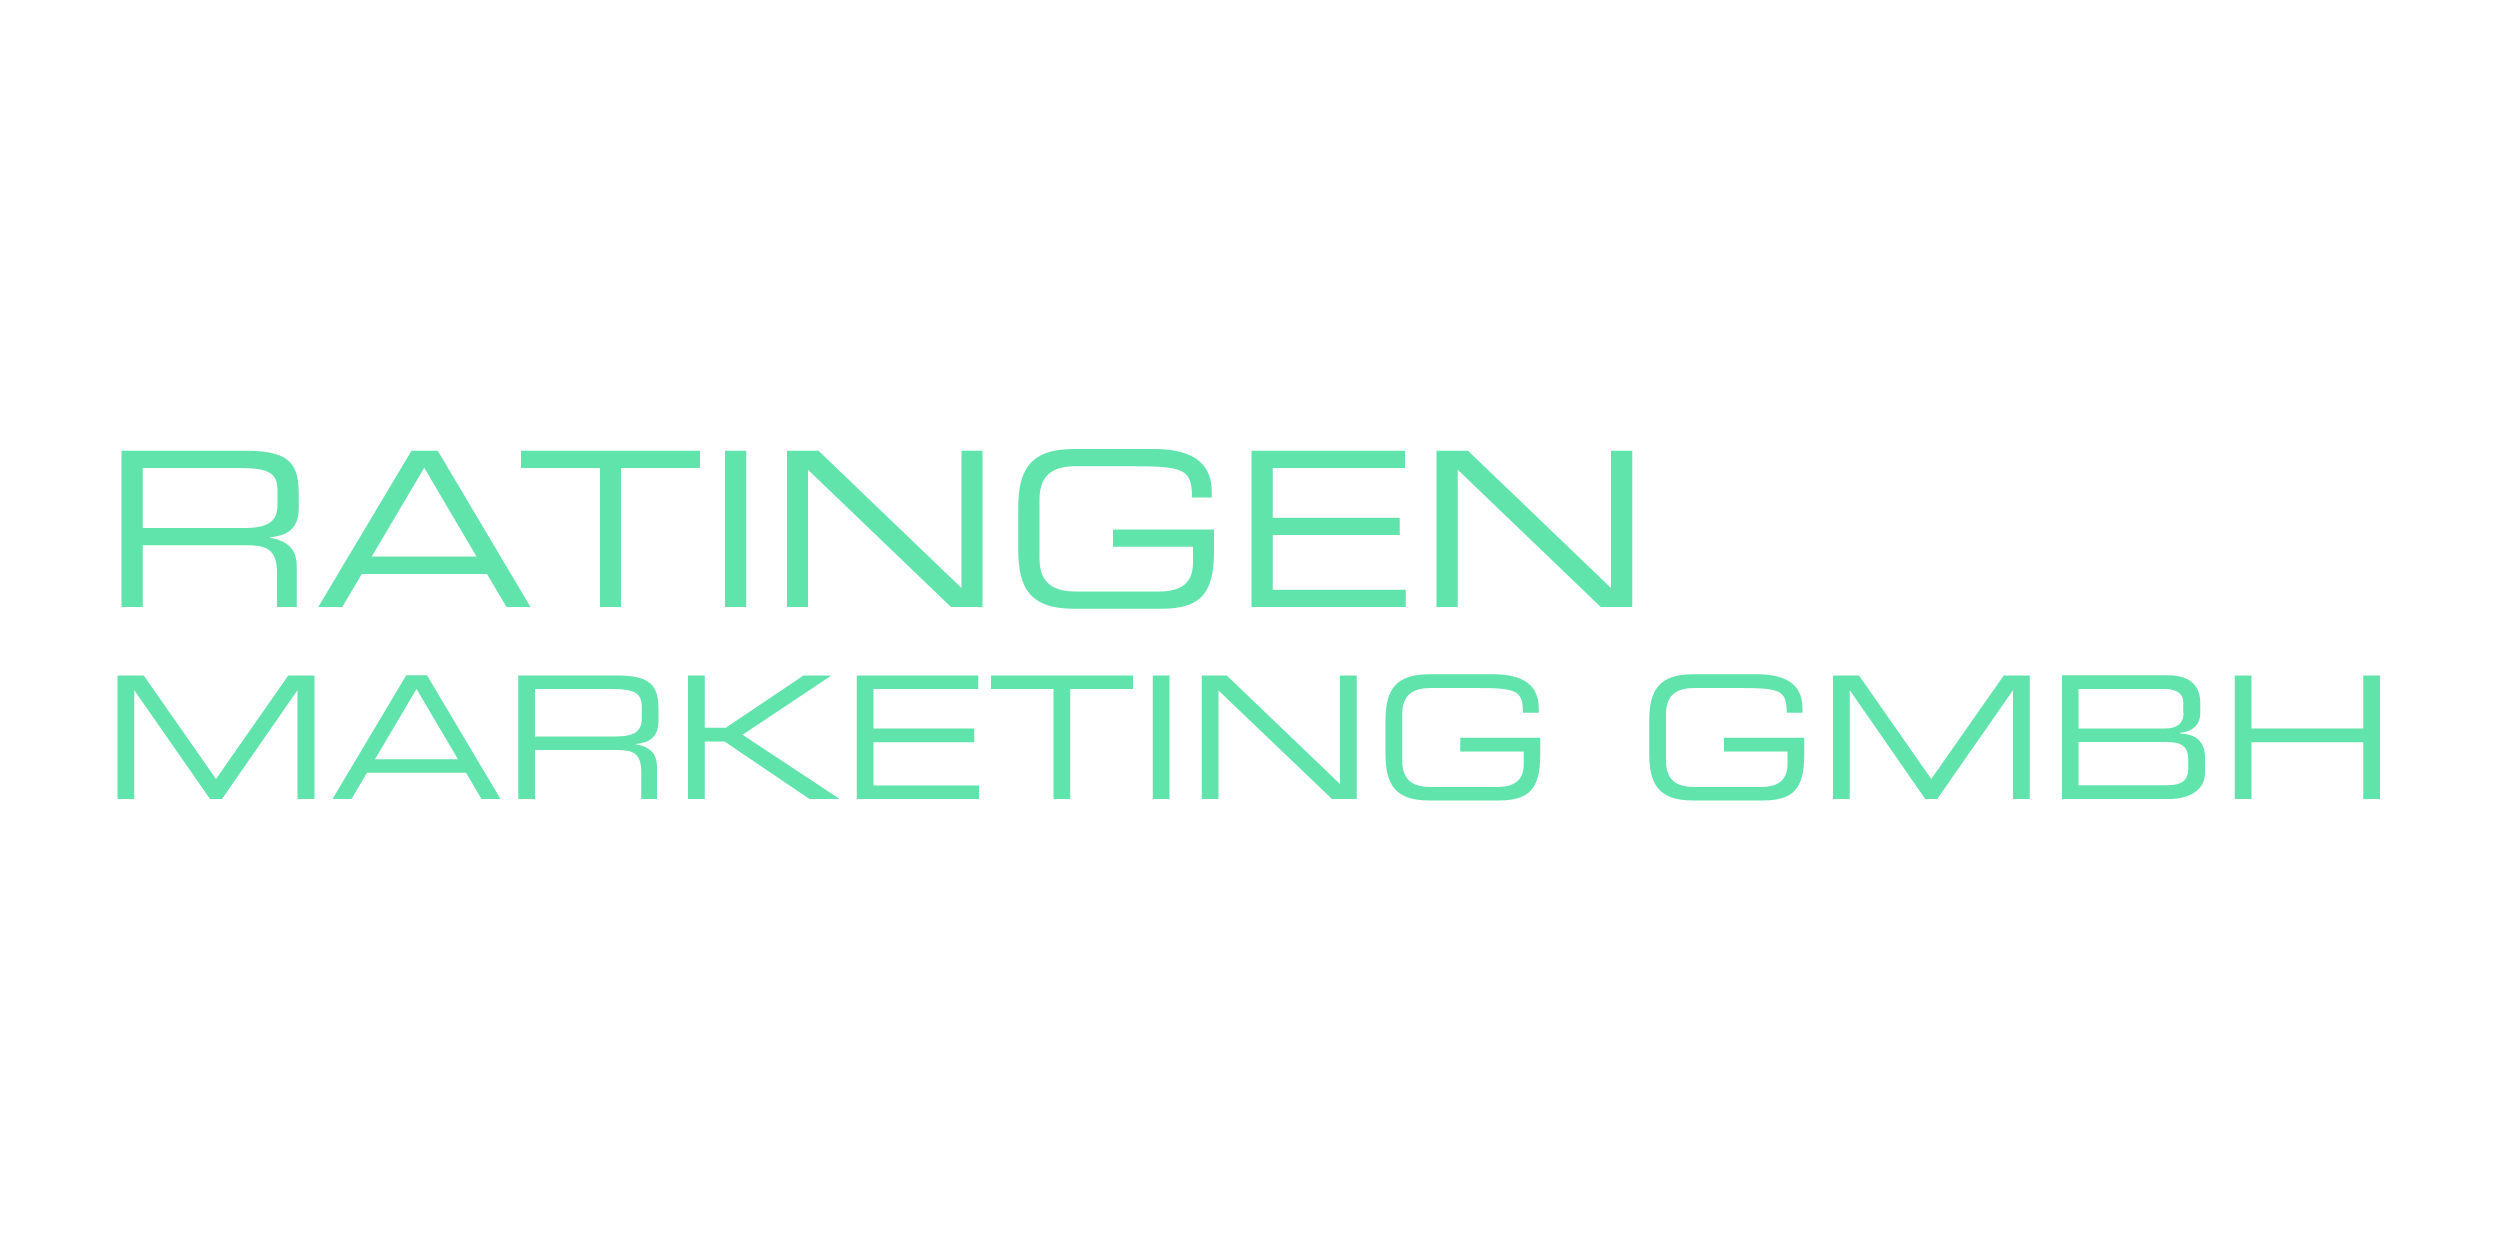 <svg enable-background="new 0 0 1000 500" viewBox="0 0 1000 500" xmlns="http://www.w3.org/2000/svg"><g fill="#61e3ac"><path d="m47 319.6h6.7v-43.4h.1l30.2 43.4h4.8l30.1-43.4h.1v43.4h6.8v-49.4h-10.5l-28.9 41.4-28.9-41.4h-10.5z"/><path clip-rule="evenodd" d="m133 319.6h7.6l6.2-10.5h39.6l6.2 10.5h7.6l-29.4-49.5h-8.3zm50.2-15.9h-33.2l16.6-28.1z" fill-rule="evenodd"/><path clip-rule="evenodd" d="m207.3 319.6h6.7v-19.6h32.7c6.1 0 9.8 1 9.8 8.7v10.9h6.3v-12.6c0-4.5-1.6-8.1-8.5-9.3v-.1c5.1-.5 9.1-2.4 9.1-9.4v-4c0-9.3-2.3-14-16.5-14h-39.6zm6.7-25v-19h30.5c9.8 0 12.2 1.8 12.2 7.3v4.5c0 5.2-3.1 7.2-10.6 7.2z" fill-rule="evenodd"/><path d="m275.2 319.6h6.7v-23h7.9l34 23h11.7l.2-.1-38.7-25.6 35.4-23.6-.1-.1h-10.9l-31.1 20.9h-8.4v-20.9h-6.7z"/><path d="m342.7 319.6h48.9v-5.4h-42.2v-17.3h40.3v-5.5h-40.3v-15.8h41.9v-5.4h-48.6z"/><path d="m421.4 319.6h6.7v-44h25.1v-5.4h-56.8v5.4h25z"/><path d="m461.1 319.6h6.7v-49.4h-6.7z"/><path d="m480.7 319.6h6.7v-43.4l45.4 43.4h9.9v-49.4h-6.7v43.4l-45.3-43.4h-10z"/><path d="m616.2 295.1h-32.1v5.5h25.4v5c0 6.8-4.1 9.2-10.8 9.2h-26.2c-6.4 0-11.6-1.9-11.6-10.5v-18.6c0-8.6 5.2-10.5 11.6-10.5h17.4c16.5 0 19.3.7 19.3 9.9h6.3v-1.8c0-11.4-9.5-13.6-18.4-13.6h-25.3c-13.4 0-17.6 6-17.6 18.5v13.5c0 12.5 4.2 18.5 17.6 18.5h27.6c12.4 0 16.7-4.8 16.7-18.3v-6.8z"/><path d="m721.7 295.1h-32.1v5.5h25.4v5c0 6.8-4.1 9.2-10.8 9.2h-26.2c-6.4 0-11.6-1.9-11.6-10.5v-18.6c0-8.6 5.2-10.5 11.6-10.5h17.4c16.5 0 19.3.7 19.3 9.9h6.3v-1.8c0-11.4-9.5-13.6-18.4-13.6h-25.3c-13.4 0-17.6 6-17.6 18.5v13.5c0 12.5 4.2 18.5 17.6 18.5h27.7c12.4 0 16.7-4.8 16.7-18.3z"/><path d="m733.2 319.6h6.7v-43.4h.1l30.1 43.4h4.8l30.2-43.4h.1v43.4h6.7v-49.4h-10.4l-29 41.4-28.9-41.4h-10.4z"/><path clip-rule="evenodd" d="m875.3 307.5c0 4.4-2.3 6.6-8.5 6.6h-35.4v-17.3h34.4c6.1 0 9.5 1 9.5 7.1zm-1.9-22.2c0 4.9-3.8 6.1-7.4 6.1h-34.6v-15.8h34.9c2.1 0 7 .7 7 5.2v4.5zm-48.7 34.3h42.9c8.2 0 14.4-3.6 14.4-10.5v-5.9c0-7.5-4.6-9.5-9.9-9.8v-.3c6-.6 8-4.2 8-7.8v-4.2c0-5.7-2.9-11-13.1-11h-42.2v49.5z" fill-rule="evenodd"/><path d="m893.9 319.6h6.7v-22.7h44.7v22.7h6.7v-49.4h-6.7v21.2h-44.7v-21.2h-6.7z"/><path clip-rule="evenodd" d="m48.6 242.8h8.5v-24.7h41.3c7.7 0 12.4 1.2 12.4 11v13.7h7.9v-16c0-5.7-2.1-10.2-10.7-11.7v-.2c6.5-.6 11.5-3 11.5-11.8v-5.1c0-11.7-2.8-17.7-20.9-17.7h-50zm8.5-31.6v-24h38.5c12.4 0 15.4 2.2 15.4 9.2v5.7c0 6.6-4 9.1-13.4 9.1z" fill-rule="evenodd"/><path clip-rule="evenodd" d="m127.3 242.8h9.6l7.8-13.2h50.1l7.8 13.2h9.6l-37.1-62.5h-10.5zm63.3-20.2h-41.9l21-35.5z" fill-rule="evenodd"/><path d="m240 242.8h8.4v-55.6h31.6v-6.9h-71.6v6.9h31.6z"/><path d="m290 242.8h8.5v-62.5h-8.5z"/><path d="m314.8 242.8h8.4v-54.9l57.2 54.9h12.6v-62.5h-8.4v54.9l-57.2-54.9h-12.6z"/><path d="m485.7 211.8h-40.5v6.9h32v6.3c0 8.6-5.2 11.6-13.6 11.6h-33.1c-8.1 0-14.7-2.4-14.7-13.3v-23.5c0-10.9 6.6-13.3 14.7-13.3h21.9c20.9 0 24.4.9 24.4 12.5h7.9v-2.2c0-14.4-12-17.2-23.2-17.2h-31.9c-16.9 0-22.3 7.6-22.3 23.4v17.1c0 15.8 5.3 23.4 22.3 23.4h34.9c15.6 0 21.1-6 21.1-23v-8.7z"/><path d="m500.6 242.8h61.7v-6.9h-53.2v-21.9h50.8v-6.9h-50.8v-19.9h52.9v-6.9h-61.4z"/><path d="m574.6 242.8h8.5v-54.9l57.2 54.9h12.6v-62.5h-8.5v54.9l-57.2-54.9h-12.6z"/></g></svg>